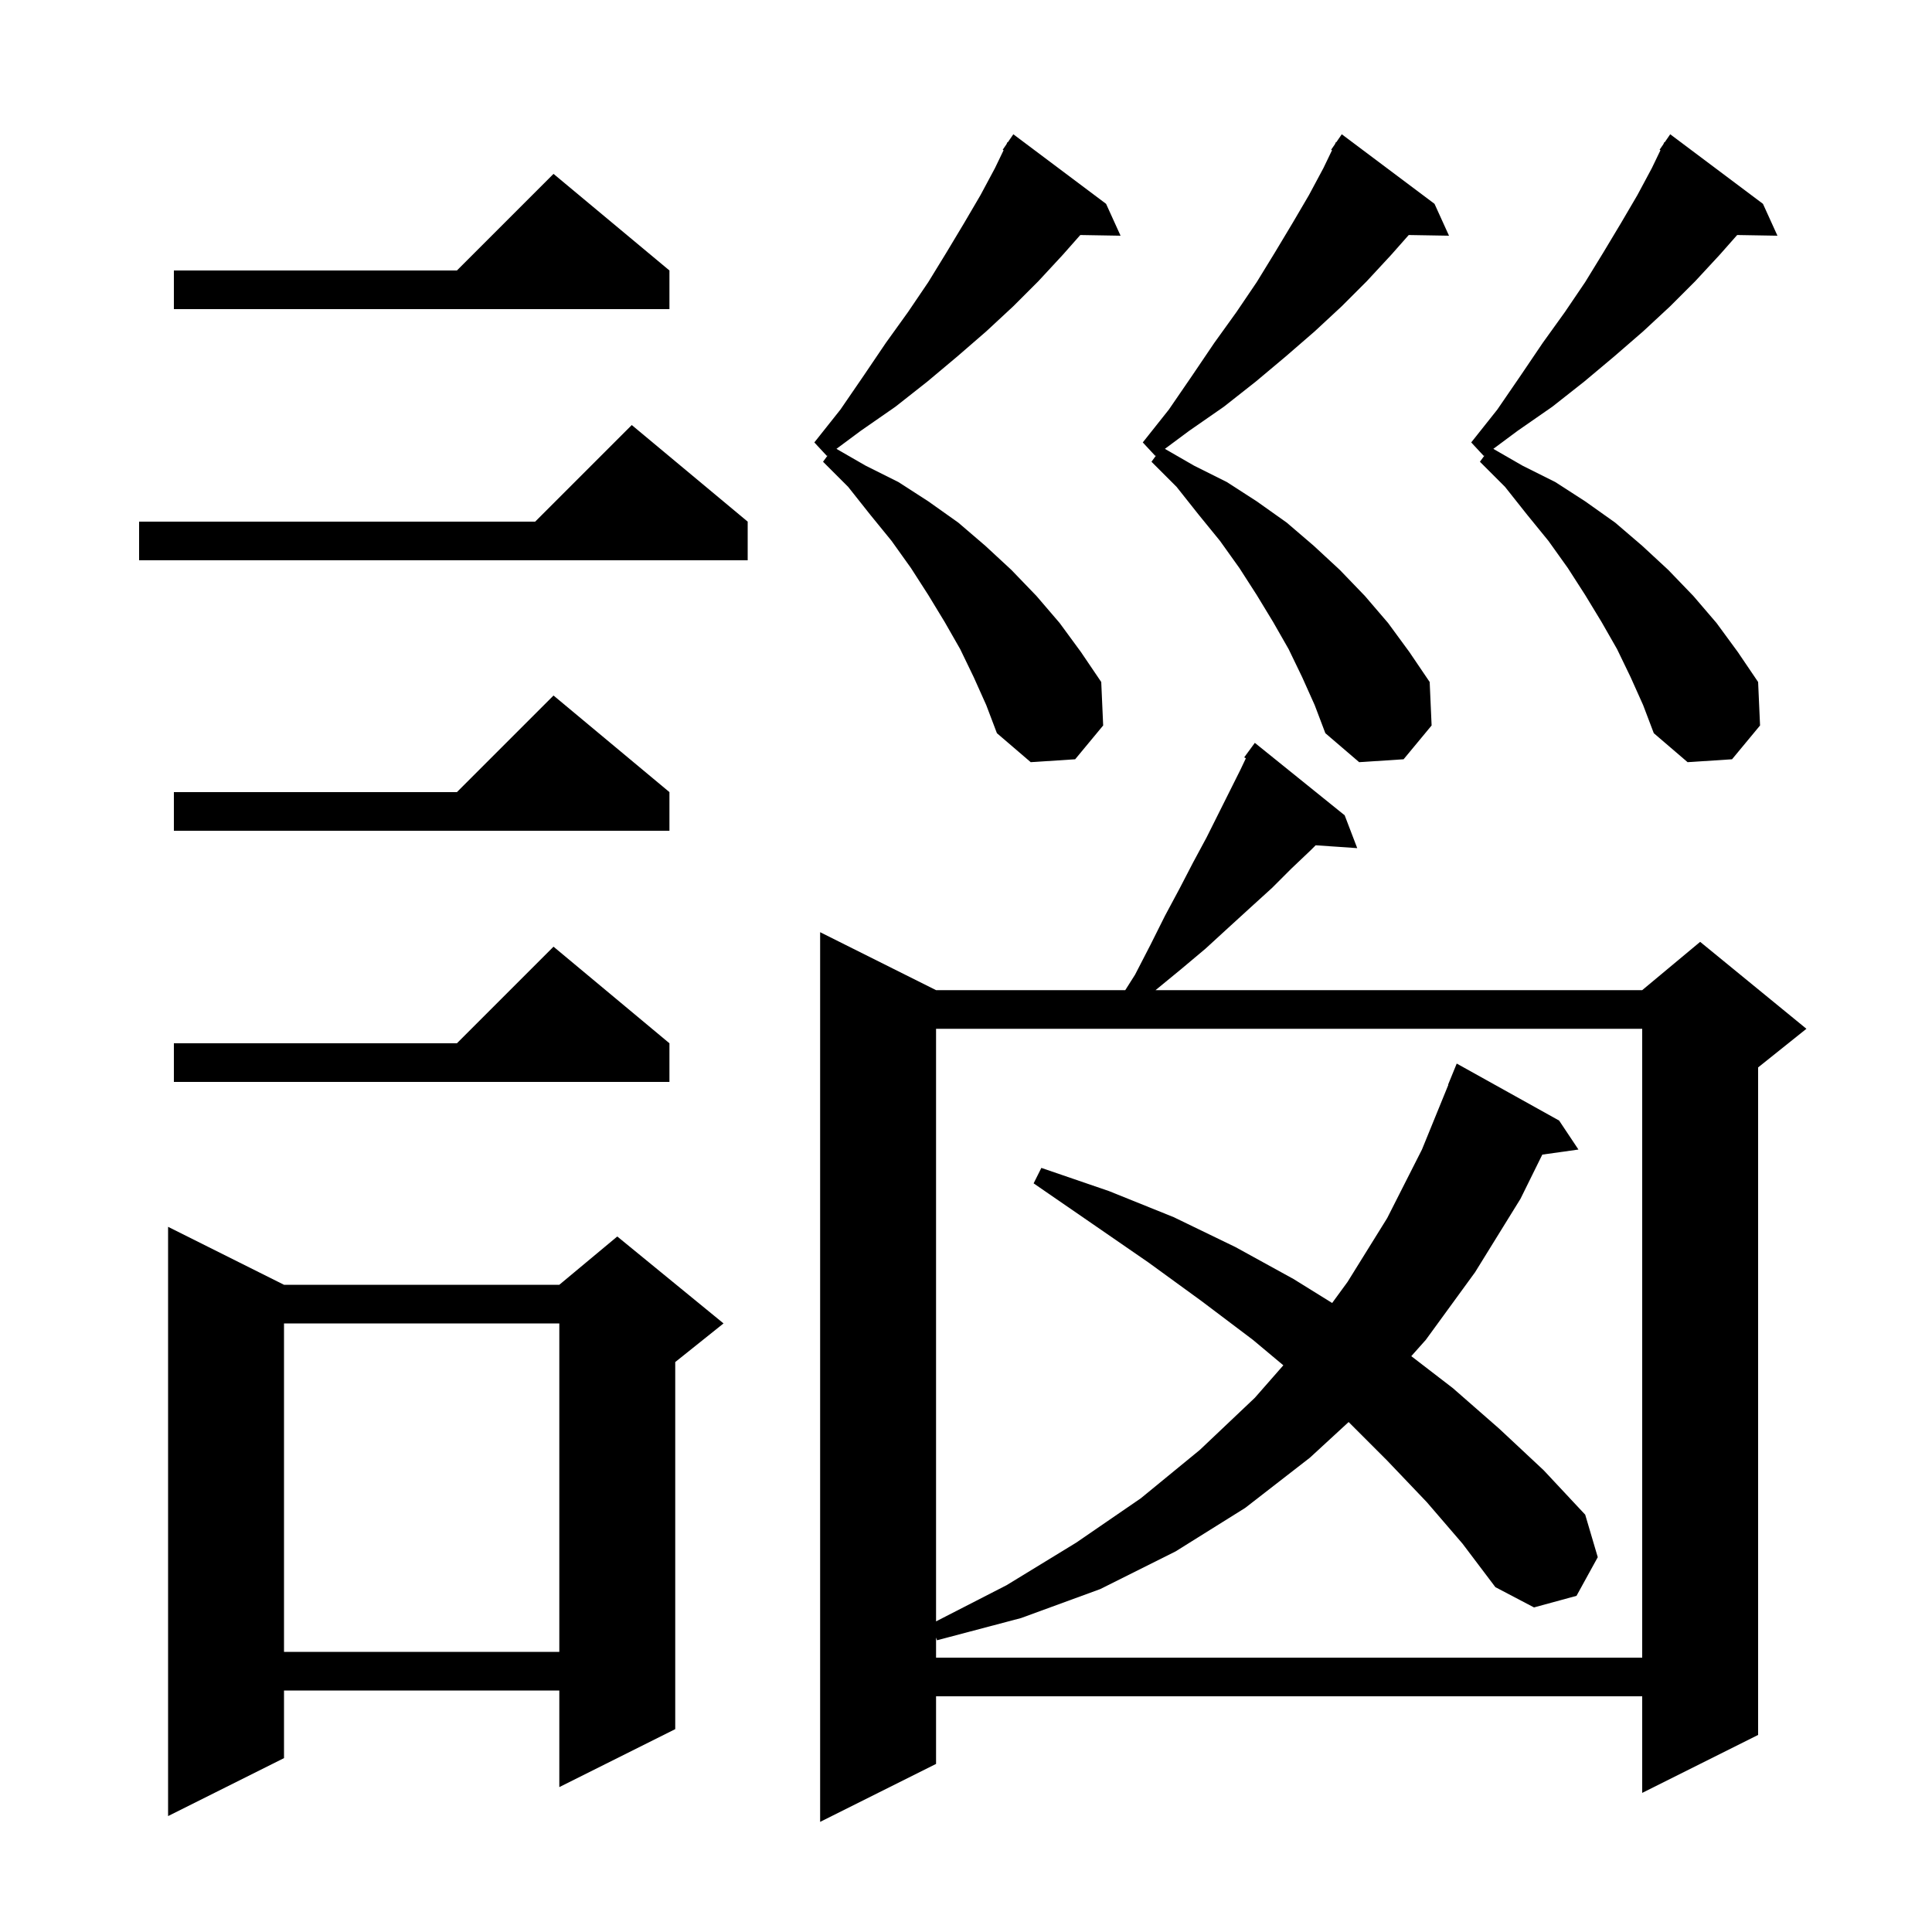 <svg xmlns="http://www.w3.org/2000/svg" xmlns:xlink="http://www.w3.org/1999/xlink" version="1.1" baseProfile="full" viewBox="0 0 200 200" width="200" height="200"><g fill="currentColor"><path d="M 139.2 84.4 L 140.5 87.8 L 136.197 87.503 L 135.7 88.0 L 133.7 89.9 L 131.7 91.9 L 129.5 93.9 L 127.2 96.0 L 124.8 98.2 L 122.3 100.3 L 119.622 102.5 L 170.0 102.5 L 176.0 97.5 L 187.0 106.5 L 182.0 110.5 L 182.0 179.6 L 170.0 185.6 L 170.0 175.6 L 96.9 175.6 L 96.9 182.6 L 84.9 188.6 L 84.9 96.5 L 96.9 102.5 L 116.487 102.5 L 117.5 100.9 L 119.1 97.8 L 120.6 94.8 L 122.1 92.0 L 123.5 89.3 L 124.9 86.7 L 128.4 79.7 L 128.972 78.499 L 128.8 78.4 L 129.9 76.9 Z M 29.4 133.0 L 57.9 133.0 L 63.9 128.0 L 74.9 137.0 L 69.9 141.0 L 69.9 179.0 L 57.9 185.0 L 57.9 175.0 L 29.4 175.0 L 29.4 182.0 L 17.4 188.0 L 17.4 127.0 Z M 147.7 155.5 L 143.6 151.2 L 139.609 147.209 L 135.6 150.9 L 128.9 156.1 L 121.7 160.6 L 113.9 164.5 L 105.7 167.5 L 97.0 169.8 L 96.9 169.517 L 96.9 171.6 L 170.0 171.6 L 170.0 106.5 L 96.9 106.5 L 96.9 167.844 L 104.2 164.1 L 111.4 159.7 L 118.1 155.1 L 124.2 150.1 L 129.9 144.7 L 132.851 141.336 L 129.7 138.7 L 124.4 134.7 L 118.9 130.7 L 113.1 126.7 L 107.0 122.5 L 107.8 120.9 L 114.8 123.3 L 121.5 126.0 L 127.9 129.1 L 133.9 132.4 L 137.904 134.885 L 139.5 132.7 L 143.6 126.1 L 147.2 119.0 L 149.929 112.309 L 149.9 112.3 L 150.8 110.1 L 161.4 116.0 L 163.4 119.0 L 159.659 119.525 L 157.4 124.1 L 152.7 131.7 L 147.6 138.7 L 146.096 140.389 L 150.4 143.7 L 155.2 147.9 L 159.8 152.2 L 164.1 156.8 L 165.4 161.2 L 163.2 165.2 L 158.8 166.4 L 154.8 164.3 L 151.4 159.8 Z M 29.4 137.0 L 29.4 171.0 L 57.9 171.0 L 57.9 137.0 Z M 69.3 108.0 L 69.3 112.0 L 18.0 112.0 L 18.0 108.0 L 47.3 108.0 L 57.3 98.0 Z M 69.3 82.0 L 69.3 86.0 L 18.0 86.0 L 18.0 82.0 L 47.3 82.0 L 57.3 72.0 Z M 100.8 70.1 L 99.4 67.2 L 97.8 64.4 L 96.1 61.6 L 94.3 58.8 L 92.3 56.0 L 90.1 53.3 L 87.8 50.4 L 85.2 47.8 L 85.688 47.135 L 85.6 47.2 L 84.3 45.8 L 87.0 42.4 L 89.4 38.9 L 91.7 35.5 L 94.0 32.3 L 96.1 29.2 L 98.0 26.1 L 99.8 23.1 L 101.5 20.2 L 103.0 17.4 L 103.892 15.548 L 103.8 15.5 L 104.183 14.943 L 104.3 14.7 L 104.335 14.722 L 104.9 13.9 L 114.5 21.1 L 116.0 24.4 L 111.832 24.329 L 110.0 26.4 L 107.5 29.1 L 104.9 31.7 L 102.1 34.3 L 99.1 36.9 L 96.0 39.5 L 92.7 42.1 L 89.1 44.6 L 86.588 46.466 L 89.6 48.2 L 93.0 49.9 L 96.1 51.9 L 99.2 54.1 L 102.0 56.5 L 104.7 59.0 L 107.3 61.7 L 109.7 64.5 L 111.9 67.5 L 114.0 70.6 L 114.2 75.1 L 111.3 78.6 L 106.7 78.9 L 103.2 75.9 L 102.1 73.0 Z M 168.8 70.1 L 167.4 67.2 L 165.8 64.4 L 164.1 61.6 L 162.3 58.8 L 160.3 56.0 L 158.1 53.3 L 155.8 50.4 L 153.2 47.8 L 153.688 47.135 L 153.6 47.2 L 152.3 45.8 L 155.0 42.4 L 157.4 38.9 L 159.7 35.5 L 162.0 32.3 L 164.1 29.2 L 166.0 26.1 L 167.8 23.1 L 169.5 20.2 L 171.0 17.4 L 171.892 15.548 L 171.8 15.5 L 172.183 14.943 L 172.3 14.7 L 172.335 14.722 L 172.9 13.9 L 182.5 21.1 L 184.0 24.4 L 179.832 24.329 L 178.0 26.4 L 175.5 29.1 L 172.9 31.7 L 170.1 34.3 L 167.1 36.9 L 164.0 39.5 L 160.7 42.1 L 157.1 44.6 L 154.588 46.466 L 157.6 48.2 L 161.0 49.9 L 164.1 51.9 L 167.2 54.1 L 170.0 56.5 L 172.7 59.0 L 175.3 61.7 L 177.7 64.5 L 179.9 67.5 L 182.0 70.6 L 182.2 75.1 L 179.3 78.6 L 174.7 78.9 L 171.2 75.9 L 170.1 73.0 Z M 134.8 70.1 L 133.4 67.2 L 131.8 64.4 L 130.1 61.6 L 128.3 58.8 L 126.3 56.0 L 124.1 53.3 L 121.8 50.4 L 119.2 47.8 L 119.688 47.135 L 119.6 47.2 L 118.3 45.8 L 121.0 42.4 L 123.4 38.9 L 125.7 35.5 L 128.0 32.3 L 130.1 29.2 L 132.0 26.1 L 133.8 23.1 L 135.5 20.2 L 137.0 17.4 L 137.892 15.548 L 137.8 15.5 L 138.183 14.943 L 138.3 14.7 L 138.335 14.722 L 138.9 13.9 L 148.5 21.1 L 150.0 24.4 L 145.832 24.329 L 144.0 26.4 L 141.5 29.1 L 138.9 31.7 L 136.1 34.3 L 133.1 36.9 L 130.0 39.5 L 126.7 42.1 L 123.1 44.6 L 120.588 46.466 L 123.6 48.2 L 127.0 49.9 L 130.1 51.9 L 133.2 54.1 L 136.0 56.5 L 138.7 59.0 L 141.3 61.7 L 143.7 64.5 L 145.9 67.5 L 148.0 70.6 L 148.2 75.1 L 145.3 78.6 L 140.7 78.9 L 137.2 75.9 L 136.1 73.0 Z M 77.4 54.0 L 77.4 58.0 L 14.4 58.0 L 14.4 54.0 L 55.4 54.0 L 65.4 44.0 Z M 69.3 28.0 L 69.3 32.0 L 18.0 32.0 L 18.0 28.0 L 47.3 28.0 L 57.3 18.0 Z "/></g></svg>